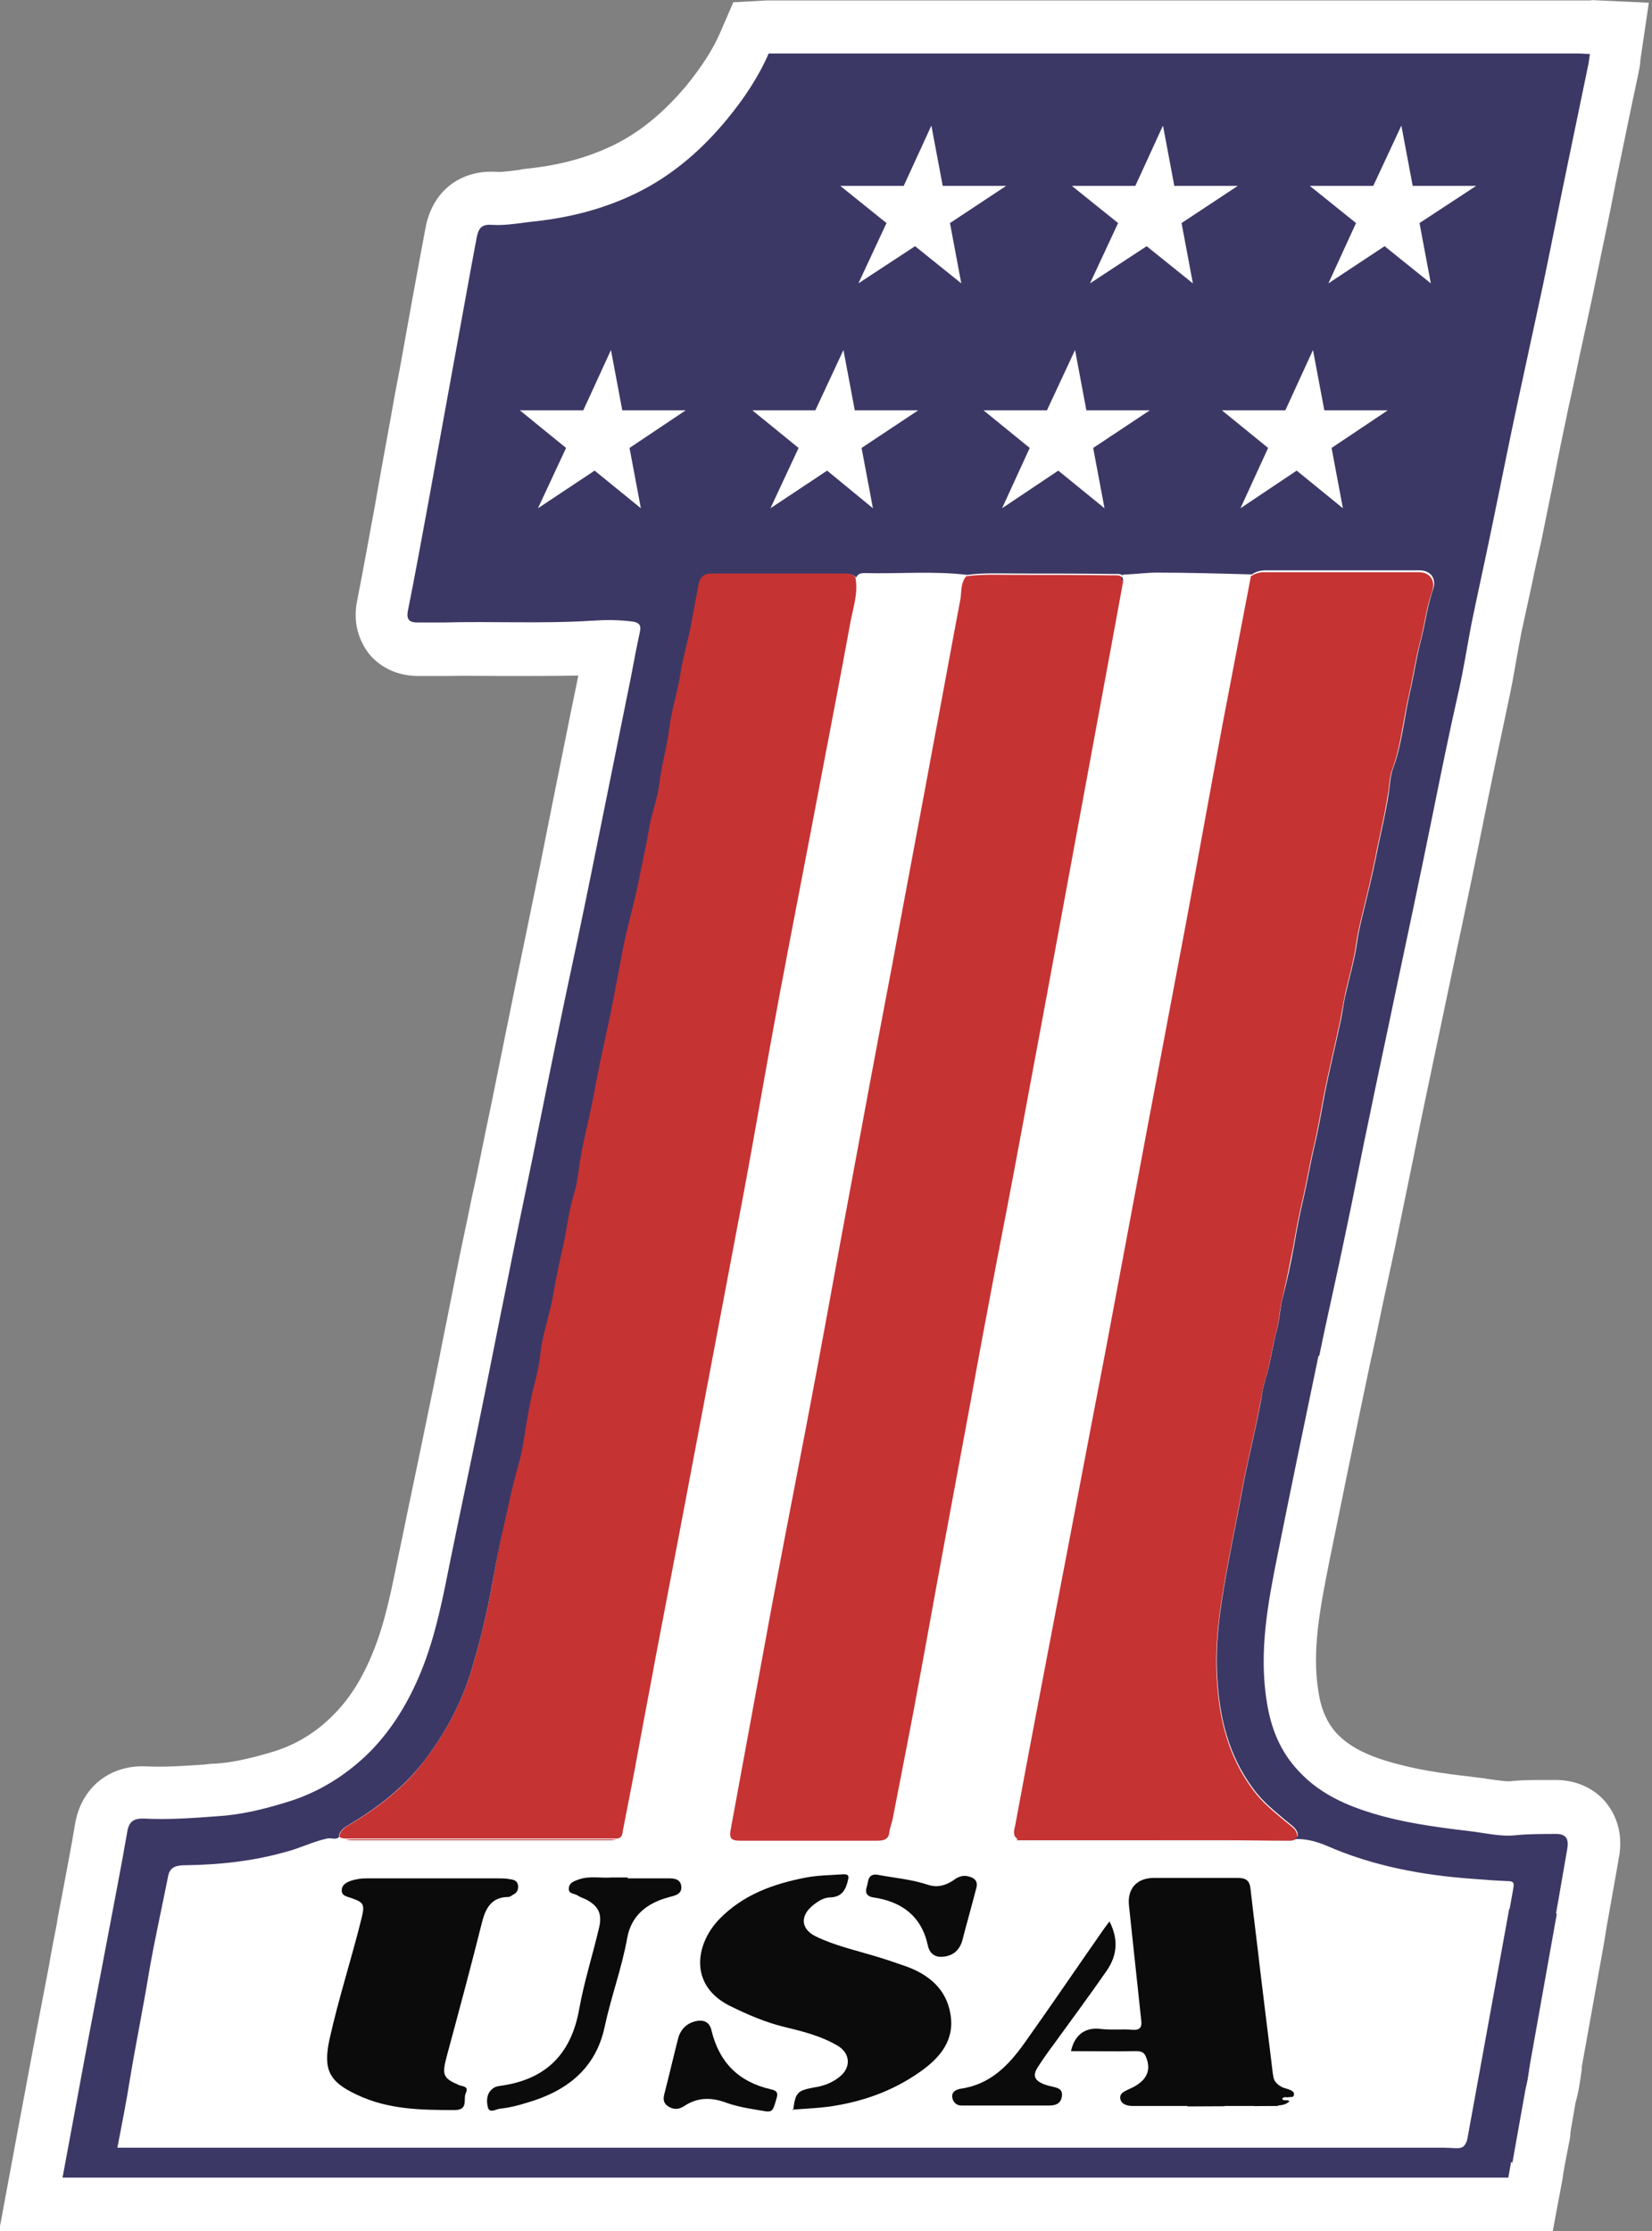 <svg xmlns="http://www.w3.org/2000/svg" id="Layer_2" data-name="Layer 2" viewBox="0 0 36.45 49.21"><rect x="0" y="0" width="36.45" height="49.21" fill="#808080" stroke="none"/><defs><style>      .cls-1 {        fill: #f8f8f8;      }      .cls-1, .cls-2, .cls-3, .cls-4, .cls-5 {        stroke-width: 0px;      }      .cls-2 {        fill: #3c3865;      }      .cls-3 {        fill: #0b0b0c;      }      .cls-4 {        fill: #fff;      }      .cls-5 {        fill: #c63333;      }    </style></defs><g id="Layer_1-2" data-name="Layer 1"><g><path class="cls-4" d="M35.14.01s-.05,0-.08,0c-.07,0-.16,0-.25,0h-17.63c-.08,0-.16,0-.22,0-.02,0-.03,0-.05,0l-.73.04-.29.67c-.16.37-.4.74-.73,1.15-.5.6-1.02,1.03-1.6,1.32-.55.27-1.15.44-1.84.52-.1.01-.19.02-.28.04-.19.02-.36.05-.48.04-.81-.05-1.42.43-1.57,1.23-.03.16-.06.32-.09.48l-.19,1.03c-.1.54-.19,1.07-.29,1.61l-.1.52c-.13.74-.27,1.48-.4,2.22l-.04.23c-.13.7-.26,1.43-.4,2.14-.12.59.12.98.26,1.17.15.18.49.49,1.09.49h.02c.19,0,.38,0,.58,0,.43-.01.86,0,1.32,0,.52,0,1.06,0,1.61-.01-.07.36-.15.72-.22,1.08-.21,1.03-.42,2.09-.63,3.14-.1.5-.21,1.01-.31,1.51-.08.39-.16.77-.24,1.16-.14.69-.28,1.38-.42,2.07-.1.51-.21,1.01-.31,1.51-.07.35-.14.69-.22,1.04-.11.56-.24,1.13-.35,1.7-.1.5-.2,1.01-.3,1.5-.1.52-.21,1.05-.32,1.58-.09.45-.19.91-.28,1.35-.11.52-.22,1.06-.33,1.59l-.03.14c-.16.78-.3,1.51-.57,2.17-.23.57-.51,1.02-.87,1.38-.39.4-.86.68-1.38.83-.51.15-.89.23-1.24.25-.08,0-.16.01-.24.02-.45.03-.87.06-1.27.04-.8-.04-1.43.46-1.57,1.25-.09.54-.2,1.1-.3,1.64-.04.2-.08.4-.11.6-.06.3-.12.61-.17.91-.11.57-.22,1.15-.33,1.72-.12.64-.24,1.28-.36,1.92l-.41,2.21h34.28l.18-.96c.02-.1.04-.2.05-.3.04-.24.09-.47.13-.69.02-.08.03-.15.03-.23l.11-.64c.08-.28.11-.54.14-.75v-.05s.37-2.06.37-2.06c.06-.33.12-.65.17-.98l.27-1.52h0s0-.04.01-.06c.11-.6-.11-1-.3-1.23-.16-.19-.53-.5-1.16-.48-.08,0-.17,0-.25,0-.21,0-.45,0-.71.03-.08,0-.24-.02-.38-.04-.09-.01-.18-.03-.28-.04-.59-.07-1.21-.14-1.8-.3-.66-.17-1.06-.38-1.34-.67-.21-.23-.35-.52-.41-.93-.15-.91.04-1.86.24-2.87.3-1.47.6-2.95.89-4.32h0c.1-.45.2-.92.29-1.36.09-.43.19-.87.28-1.3.1-.49.2-.98.3-1.46.08-.4.17-.82.25-1.23.1-.49.21-1,.31-1.48.08-.38.16-.76.24-1.14.07-.33.14-.66.21-1,.21-.98.42-1.98.62-2.98.2-.99.38-1.85.55-2.64.07-.32.13-.64.18-.94.04-.23.08-.44.12-.65.08-.37.16-.74.24-1.1.06-.3.13-.61.2-.92.09-.44.18-.88.27-1.33.1-.52.21-1.05.32-1.57.09-.4.18-.82.26-1.21.09-.42.19-.86.28-1.29.11-.53.22-1.07.33-1.59.08-.38.15-.77.23-1.15.09-.44.18-.88.27-1.31.06-.28.12-.57.18-.85.02-.09.03-.17.04-.22,0-.02,0-.03,0-.05l.19-1.29-1.3-.06ZM28.26,40.57h-.01.01ZM28.23,40.57h-.01.01"></path><path class="cls-4" d="M32.63,46.48c.09.02.11.1.14.17-.03.08-.09.12-.17.11-.16-.03-.14.08-.13.17-.16.56-.13.44-.67.44-9.64,0-19.28,0-28.92,0h-.28c.1-.52.2-1.02.28-1.53.13-.78.29-1.56.42-2.35.12-.7.28-1.4.42-2.11.04-.22.21-.24.39-.24.74-.02,1.48-.09,2.2-.29.32-.08.61-.23.93-.3.09-.02.18.04.26-.03.03.01.07.02.1.03.05,0,.11.02.16.02,1.9,0,3.81,0,5.71,0,.05,0,.11-.01.16-.02.11-.03.1-.13.12-.21.12-.61.23-1.22.35-1.83.12-.66.25-1.32.37-1.98.19-.99.38-1.99.57-2.98.38-1.97.75-3.95,1.12-5.92.16-.84.32-1.69.47-2.53.2-1.07.38-2.14.58-3.21.3-1.59.61-3.18.91-4.76.22-1.15.44-2.29.65-3.44.05-.3.16-.6.11-.92.04-.08.11-.1.19-.1.75.02,1.51-.05,2.26.04-.14.15-.1.34-.13.51-.2,1.05-.39,2.1-.59,3.16-.3,1.63-.61,3.25-.91,4.88-.32,1.72-.65,3.45-.97,5.18-.24,1.28-.47,2.57-.71,3.85-.32,1.71-.66,3.42-.98,5.13-.31,1.63-.6,3.26-.9,4.88-.04.23,0,.29.22.29.27,0,.53,0,.8,0,.73,0,1.45,0,2.18,0,.13,0,.27,0,.29-.17.02-.12.06-.22.08-.33.19-.99.38-1.98.57-2.97.19-1.02.37-2.04.56-3.05.19-1.02.38-2.05.57-3.07.19-1,.37-2.01.56-3.01.18-.98.37-1.96.56-2.94.19-1.02.38-2.04.57-3.06.28-1.52.56-3.03.84-4.55.28-1.54.57-3.08.85-4.61-.09-.11-.01-.13.08-.13.22-.01.43-.04.65-.03.7,0,1.4.02,2.1.03-.21,1.1-.42,2.2-.63,3.29-.27,1.45-.53,2.9-.81,4.35-.29,1.55-.59,3.11-.88,4.66-.3,1.6-.6,3.2-.9,4.8-.38,2.02-.77,4.04-1.16,6.06-.28,1.46-.56,2.93-.83,4.39-.02.1-.07.22.05.3.09,0,.18.02.28.02.83,0,1.67,0,2.5,0,1.09,0,2.18,0,3.27-.01.27-.03.53.03.77.14,1.03.45,2.11.66,3.22.73.26.02.51.04.77.05.14,0,.15.04.13.16-.27,1.51-.54,3.03-.81,4.54,0,.04-.03.09.02.12,0,.08-.15.01-.12.12.02.08.09.07.15.06M28.17,46.44c.11,0,.22,0,.31-.09-.04-.06-.13,0-.16-.06.04-.05.09-.02.13-.03.05-.01.12.03.13-.06,0-.07-.05-.09-.1-.11-.05-.02-.1-.03-.15-.05-.11-.05-.2-.12-.21-.25-.09-.76-.19-1.53-.28-2.29-.07-.62-.15-1.23-.22-1.85-.02-.18-.11-.23-.28-.23-.62,0-1.23,0-1.85,0-.37,0-.59.25-.55.61.09.84.18,1.69.27,2.53.02.15-.02.23-.18.21-.24-.02-.48.01-.72-.02-.35-.05-.57.13-.65.49.48,0,.95,0,1.43,0,.13,0,.18.03.23.14.12.29,0,.52-.36.68-.1.05-.24.09-.21.23.03.13.16.15.28.15.66,0,1.33,0,1.99,0,.06,0,.12.02.15-.07.14-.38.17-.39.57-.32-.11.06-.21.02-.31.04-.11.02-.15.1-.18.19-.02.06-.03.15.03.17.07.02.15,0,.22-.06.09-.07.21-.1.28.06.07.34-.16.33-.4.32q.42.09.46-.31s0-.01,0-.02c.04,0,.08-.02.12-.02.09.11,0,.26.05.39.11-.12-.05-.33.18-.38M17.5,46.55c.27-.02.52-.03.77-.06.75-.1,1.44-.33,2.06-.78.43-.31.76-.7.66-1.27-.1-.55-.48-.86-.98-1.05-.23-.08-.47-.16-.7-.23-.43-.13-.88-.23-1.29-.43-.32-.16-.35-.46-.07-.68.12-.1.24-.18.39-.18.25,0,.34-.16.39-.38.03-.12,0-.14-.11-.13-.27.02-.54.02-.81.07-.73.14-1.4.38-1.93.93-.52.55-.67,1.47.28,1.92.37.18.74.34,1.14.44.41.1.83.2,1.2.42.29.17.3.49.04.69-.16.12-.35.19-.55.23-.38.06-.42.11-.47.51M9.58,41.43c-.5,0-1,0-1.5,0-.11,0-.22.02-.32.05-.11.03-.21.09-.21.22,0,.11.11.13.2.16.29.1.31.15.24.45-.22.9-.51,1.78-.71,2.68-.14.67-.02.93.6,1.22.69.32,1.42.34,2.16.34.32,0,.18-.25.25-.38.07-.14-.08-.14-.15-.17-.35-.14-.38-.22-.28-.61.26-1,.53-2,.79-3,.08-.32.21-.54.58-.55.04,0,.07-.03.1-.04.09-.05.12-.12.11-.21-.01-.1-.09-.12-.17-.13-.09-.02-.18-.02-.28-.02-.47,0-.94,0-1.4,0M13.85,41.43c-.12,0-.23,0-.35,0-.24.01-.48-.04-.72.04-.11.04-.22.07-.23.2,0,.13.12.12.2.16.06.04.13.06.19.09.27.14.35.31.28.61-.14.6-.33,1.19-.44,1.8-.18,1.02-.77,1.56-1.77,1.7-.05,0-.09.02-.13.05-.14.1-.15.27-.12.4.04.17.18.06.27.04.2-.03.39-.08.59-.13.87-.26,1.51-.74,1.72-1.67.15-.66.38-1.3.5-1.97.09-.5.43-.77.9-.89.14-.04.33-.06.29-.26-.03-.19-.22-.16-.36-.16-.27,0-.55,0-.82,0M24.48,42.38c-.06.07-.09.12-.13.17-.58.83-1.16,1.67-1.74,2.5-.36.51-.77.94-1.43,1.03-.09.01-.19.06-.18.17.01.11.09.18.21.19.15,0,.31,0,.47,0,.49,0,.98,0,1.47,0,.14,0,.27-.04.28-.21.02-.16-.1-.19-.22-.21-.06-.02-.12-.03-.18-.05-.21-.08-.25-.19-.13-.38.11-.17.23-.33.35-.5.39-.55.8-1.09,1.18-1.64.23-.32.26-.67.05-1.07M16.91,46.57c.13.02.15-.02.23-.31.04-.14-.05-.17-.14-.18-.71-.16-1.13-.6-1.3-1.29-.05-.19-.17-.24-.35-.21-.21.04-.34.18-.39.39-.1.39-.19.78-.29,1.17-.03.11-.06.22.06.31.12.09.25.08.37,0,.3-.2.61-.19.93-.07.29.11.58.14.88.19M20.72,43.16c.27,0,.44-.12.51-.35.11-.38.21-.77.31-1.16.04-.17-.05-.25-.2-.27-.11-.02-.21.03-.3.09-.17.13-.36.18-.57.1-.36-.13-.74-.16-1.11-.22-.21-.04-.2.13-.23.25-.03.11-.03.22.14.25.62.1,1.06.41,1.2,1.05.04.16.12.24.25.26M31.56,46.28c-.08.17-.12.36-.2.54.14-.15.19-.34.2-.54M29.49,46.83c.09-.14.03-.26.06-.37.01-.04.02-.09.09-.07-.02-.01-.06-.04-.07-.03-.06.03-.09.08-.08.15,0,.1,0,.19,0,.32M30.6,46.37q-.35-.02-.29.26c-.02-.23.15-.22.29-.26M31.67,46.81c.07-.23.05-.47,0-.71v.71Z"></path><path class="cls-5" d="M22.45,40.56c-.12-.08-.07-.2-.05-.3.27-1.46.55-2.93.83-4.39.39-2.02.77-4.04,1.16-6.06.3-1.6.6-3.2.9-4.8.29-1.55.59-3.11.88-4.66.27-1.45.53-2.9.8-4.35.21-1.1.42-2.2.63-3.29.09-.06.18-.09.3-.09,1.13,0,2.26,0,3.4,0,.25,0,.38.18.3.42-.13.37-.17.76-.27,1.13-.1.38-.15.76-.24,1.14-.05.22-.09.45-.13.67-.06.33-.12.67-.24.99-.07.18-.06.38-.1.57-.06.39-.15.77-.23,1.15-.07.36-.15.73-.24,1.09-.08.35-.18.7-.23,1.05-.05.37-.16.73-.24,1.09-.04.19-.07.39-.11.59-.12.57-.26,1.13-.37,1.7-.07.37-.13.74-.22,1.11-.09.38-.15.76-.24,1.14-.08.35-.15.7-.21,1.06-.08.4-.16.79-.25,1.18-.05.22-.06.46-.12.68-.1.36-.14.75-.26,1.11-.05.17-.07.36-.11.54-.11.58-.26,1.17-.37,1.75-.1.56-.22,1.11-.32,1.67-.16.86-.31,1.72-.25,2.6.05.87.25,1.69.79,2.42.21.29.48.5.74.72.07.06.15.11.2.18.07.11.07.21-.1.23-.46,0-.92-.01-1.38-.01-1.56,0-3.11,0-4.67,0"></path><path class="cls-5" d="M18.88,12.77c.05.32-.05.62-.11.92-.21,1.15-.43,2.29-.65,3.44-.3,1.59-.61,3.17-.91,4.76-.2,1.07-.39,2.14-.58,3.21-.15.85-.31,1.69-.47,2.53-.37,1.97-.75,3.95-1.12,5.92-.19.99-.38,1.99-.57,2.98-.12.66-.25,1.32-.37,1.98-.11.61-.23,1.22-.35,1.83-.02.08,0,.18-.12.21-.25,0-.5,0-.75,0-1.76,0-3.52,0-5.29,0-.03,0-.07-.02-.1-.03,0-.13.11-.21.2-.26.66-.39,1.25-.85,1.7-1.46.42-.56.75-1.16.97-1.83.19-.6.34-1.2.46-1.82.09-.47.17-.95.27-1.42.11-.47.2-.95.34-1.42.05-.18.09-.37.12-.56.07-.44.14-.89.26-1.33.05-.2.09-.4.11-.61.05-.42.2-.81.27-1.22.06-.35.13-.69.21-1.04.1-.41.13-.83.26-1.23.05-.17.08-.35.1-.52.07-.54.22-1.06.32-1.6.11-.6.24-1.19.37-1.79.1-.49.19-.98.28-1.47.1-.51.25-1.01.35-1.51.07-.37.16-.73.22-1.1.05-.36.2-.71.24-1.07.05-.41.17-.81.22-1.23.05-.39.18-.77.24-1.16.05-.32.14-.64.21-.96.07-.35.13-.71.19-1.06.03-.13.12-.21.26-.21.98,0,1.97,0,2.95,0,.09,0,.19.01.26.09"></path><path class="cls-5" d="M24.78,12.83c-.28,1.54-.57,3.08-.85,4.61-.28,1.52-.56,3.03-.84,4.55-.19,1.02-.38,2.04-.57,3.06-.18.98-.37,1.96-.56,2.94-.19,1-.38,2.01-.56,3.01-.19,1.02-.38,2.05-.57,3.07-.19,1.02-.37,2.04-.56,3.06-.18.99-.38,1.98-.57,2.97-.02.11-.07.22-.08.33-.02.16-.16.17-.29.17-.73,0-1.45,0-2.18,0-.27,0-.53,0-.8,0-.23,0-.27-.05-.22-.29.3-1.63.6-3.26.9-4.89.32-1.71.66-3.42.98-5.13.24-1.28.47-2.57.71-3.85.32-1.73.64-3.45.97-5.18.3-1.63.61-3.25.91-4.88.2-1.05.39-2.11.59-3.16.03-.17,0-.36.13-.51.37-.05.74-.03,1.12-.03.71,0,1.42,0,2.12.01.1,0,.22-.02.21.14"></path><path class="cls-5" d="M22.45,40.56c1.56,0,3.11,0,4.67,0,.46,0,.92,0,1.38.01h0c-1.09,0-2.18,0-3.27.01-.83,0-1.67,0-2.5,0-.09,0-.18-.01-.28-.02"></path><path class="cls-1" d="M32.79,46.28c.1,0,.1-.1.15-.2.03.14.08.21.21.19-.06.08-.2.02-.18.17.01.11-.03.24.18.27-.23.03-.24.02-.27-.29,0-.04.02-.07-.03-.08-.02,0-.04-.02-.05-.03,0-.01,0-.03,0-.04"></path><path class="cls-3" d="M32.46,46.93c0-.1-.03-.2.13-.17.08.01.14-.03.17-.11.09.11.09.15-.03.15-.12,0-.19.05-.27.13"></path><path class="cls-4" d="M32.79,46.28s0,.03,0,.04c-.06.05-.11.11-.17.16-.06.01-.13.02-.15-.06-.03-.11.12-.04.12-.12.07.01.13,0,.19-.02"></path><path class="cls-3" d="M32.85,46.35c.05,0,.04.04.03.08-.04-.01-.04-.05-.03-.08"></path><path class="cls-3" d="M27.75,46.46c-.06-.16-.19-.13-.28-.06-.08.06-.16.08-.22.06-.06-.02-.04-.11-.03-.17.03-.09.07-.17.18-.19.1-.01.2.02.31-.04-.4-.08-.43-.06-.57.32-.03.09-.09.07-.15.07-.66,0-1.33,0-1.99,0-.12,0-.25-.03-.28-.15-.03-.14.11-.18.21-.23.36-.16.48-.39.36-.69-.04-.11-.1-.14-.23-.14-.47.01-.95,0-1.43,0,.08-.35.3-.53.65-.49.24.03.48,0,.72.02.16.01.2-.07.18-.21-.09-.84-.18-1.68-.27-2.53-.04-.37.17-.61.55-.61.62,0,1.23,0,1.85,0,.17,0,.26.05.28.23.07.62.15,1.23.22,1.85.09.76.19,1.53.28,2.29.02.13.11.2.21.25.05.02.1.03.15.05.05.02.11.05.1.11-.01.08-.08.04-.13.06-.04,0-.09-.02-.13.03.03.07.12,0,.16.06-.09.08-.2.09-.31.09-.05-.03-.12.03-.15-.06-.02-.06-.04-.05-.07.05-.04,0-.08.02-.12.02-.02,0-.05,0-.07,0"></path><path class="cls-3" d="M17.5,46.55c.05-.4.09-.44.47-.51.2-.03.39-.1.55-.23.26-.2.25-.52-.04-.69-.37-.22-.79-.32-1.2-.42-.4-.1-.77-.26-1.14-.44-.95-.45-.8-1.37-.28-1.92.53-.55,1.2-.79,1.93-.93.27-.05.54-.05.81-.07.1,0,.14.01.11.13-.05.22-.14.37-.39.38-.15,0-.28.09-.39.18-.28.23-.26.52.07.68.41.2.86.3,1.29.43.24.07.47.15.7.23.5.18.89.5.98,1.05.1.57-.22.96-.66,1.27-.62.44-1.31.68-2.06.78-.25.03-.49.04-.77.06"></path><path class="cls-3" d="M9.58,41.43c.47,0,.94,0,1.4,0,.09,0,.19,0,.28.02.08.01.15.03.17.13.01.1-.02.17-.11.21-.03.02-.07.05-.1.05-.36,0-.5.23-.58.54-.25,1-.52,2-.79,3-.1.39-.07.46.28.61.07.03.22.02.15.17-.07.13.07.38-.25.38-.74,0-1.47-.01-2.16-.34-.62-.29-.74-.56-.6-1.22.2-.9.49-1.79.71-2.68.07-.3.05-.34-.24-.44-.09-.03-.2-.05-.2-.16,0-.13.1-.18.21-.22.1-.03.21-.05.32-.05.5,0,1,0,1.5,0"></path><path class="cls-3" d="M13.85,41.43c.27,0,.55,0,.82,0,.14,0,.33-.02.36.16.03.2-.15.22-.29.26-.47.13-.81.4-.9.89-.12.67-.36,1.31-.5,1.97-.2.93-.85,1.42-1.72,1.67-.19.06-.39.11-.59.13-.09.01-.24.12-.27-.05-.03-.14-.02-.3.12-.4.04-.03.08-.04.13-.05,1.01-.13,1.59-.68,1.77-1.7.11-.61.3-1.2.44-1.8.07-.3-.02-.47-.28-.61-.06-.03-.13-.05-.19-.09-.07-.05-.21-.03-.2-.16.01-.13.12-.16.23-.2.24-.08.48-.02.72-.04.12,0,.23,0,.35,0"></path><path class="cls-3" d="M24.48,42.38c.2.39.17.74-.05,1.07-.38.55-.79,1.1-1.18,1.64-.12.16-.24.33-.35.5-.12.19-.08.29.13.38.06.02.12.04.18.05.12.03.24.05.22.21-.02.17-.14.21-.28.21-.49,0-.98,0-1.47,0-.15,0-.31,0-.47,0-.11,0-.19-.08-.2-.19-.01-.12.09-.16.18-.18.66-.09,1.07-.52,1.43-1.03.59-.83,1.16-1.67,1.74-2.5.04-.05.07-.1.13-.17"></path><path class="cls-3" d="M16.91,46.57c-.3-.05-.6-.09-.88-.19-.32-.12-.63-.13-.93.07-.12.08-.24.09-.37,0-.12-.09-.09-.2-.06-.31.1-.39.19-.78.29-1.17.05-.2.18-.34.39-.39.18-.04.31.02.35.21.17.7.6,1.13,1.3,1.29.08.02.18.04.14.18-.08.28-.09.32-.23.31"></path><path class="cls-3" d="M20.72,43.16c-.13-.02-.22-.1-.25-.26-.14-.64-.58-.96-1.2-1.05-.18-.03-.18-.14-.14-.25.03-.11.02-.28.23-.25.37.07.75.1,1.11.22.21.07.39.02.57-.1.09-.07.19-.11.3-.09.15.03.25.1.2.27-.1.39-.21.77-.31,1.16-.07.23-.24.36-.51.35"></path><path class="cls-5" d="M7.6,40.57c1.76,0,3.52,0,5.29,0,.25,0,.5,0,.75,0-.05,0-.11.02-.16.02-1.91,0-3.81,0-5.71,0-.05,0-.11-.01-.16-.02"></path><path class="cls-4" d="M31.56,46.28c-.02.21-.06.39-.2.54.08-.18.12-.37.2-.54"></path><path class="cls-4" d="M29.49,46.83c0-.12,0-.22,0-.31,0-.07.02-.12.08-.15.01,0,.05.02.07.03-.07-.03-.08.02-.09.07-.03.11.03.23-.06.37"></path><path class="cls-4" d="M27.94,46.43c.03-.1.05-.11.07-.05.04.09.11.03.15.06-.23.04-.07.26-.18.38-.05-.13.03-.27-.05-.39"></path><path class="cls-4" d="M27.74,46.45s.11,0,.13,0c0,0-.06.03-.06.03q-.04.39-.46.31c.23,0,.45,0,.39-.34"></path><path class="cls-4" d="M30.6,46.37c-.14.03-.31.02-.3.26q-.06-.27.3-.26"></path><path class="cls-4" d="M31.67,46.81v-.71c.05.24.07.48,0,.71"></path><path class="cls-2" d="M29.11,29.9c.18-.89.39-1.78.57-2.66.19-.89.36-1.79.55-2.68.18-.88.37-1.75.55-2.62.28-1.32.56-2.64.83-3.97.18-.89.36-1.78.56-2.66.12-.52.2-1.05.3-1.57.14-.68.29-1.35.43-2.03.2-.96.39-1.93.6-2.9.18-.84.36-1.67.54-2.5.19-.91.37-1.83.56-2.74.15-.72.3-1.44.45-2.17.01-.07.02-.14.03-.21-.09,0-.19-.01-.28-.01h-17.63c-.07,0-.14,0-.21,0-.23.53-.55,1-.91,1.44-.55.67-1.2,1.24-1.99,1.63-.71.35-1.45.54-2.23.63-.32.03-.65.1-.97.08-.24-.02-.3.08-.34.27-.04.21-.08.43-.12.64-.15.82-.3,1.65-.45,2.47-.17.92-.33,1.83-.5,2.75-.15.8-.29,1.59-.45,2.38-.04.2.04.26.21.26.19,0,.37,0,.56,0,1.1-.03,2.2.03,3.3-.04.3-.02.59-.02.89.02.14.02.19.08.16.22-.07.32-.13.64-.19.96-.3,1.48-.6,2.97-.9,4.45-.18.89-.37,1.78-.56,2.67-.25,1.19-.49,2.39-.73,3.58-.19.91-.38,1.83-.56,2.74-.21,1.03-.41,2.06-.62,3.08-.2.98-.41,1.96-.61,2.94-.17.85-.33,1.71-.66,2.52-.27.66-.63,1.26-1.12,1.76-.53.53-1.16.92-1.88,1.13-.49.15-.99.27-1.5.3-.54.04-1.09.08-1.63.05-.19,0-.31.05-.35.28-.13.76-.28,1.51-.42,2.26-.17.88-.33,1.75-.5,2.63-.17.92-.34,1.83-.51,2.75h31.9c.06-.34.12-.68.2-1.02.03-.13-.03-.19-.12-.24-.02-.01-.04-.02-.05-.04-.06-.07-.22-.11-.16-.23.07-.13.15-.3.36-.23.02,0,.04,0,.07,0,.17-.35.15-.74.22-1.11.27-1.46.53-2.92.78-4.38.04-.23-.03-.34-.28-.33-.29,0-.59,0-.88.03-.29.03-.6-.04-.9-.08-.66-.08-1.32-.16-1.97-.33-.71-.19-1.38-.45-1.89-1-.41-.43-.62-.95-.71-1.54-.18-1.12.03-2.2.25-3.29.29-1.45.59-2.89.89-4.33M27.91,30.47c-.06.17-.07.36-.11.54-.11.58-.26,1.17-.37,1.75-.1.56-.22,1.11-.32,1.67-.16.86-.31,1.72-.25,2.6.05.87.25,1.69.79,2.42.21.29.48.5.74.72.07.06.15.11.2.18.07.1.07.2-.08.22.27-.03.52.04.76.14,1.03.45,2.11.65,3.22.73.26.02.51.04.77.05.14,0,.15.04.13.16-.27,1.51-.54,3.03-.81,4.54,0,.04-.03.09.02.12.07.01.13,0,.19-.02.1,0,.1-.1.15-.2.03.14.08.21.21.19-.06.08-.2.03-.18.17.02.11-.03.24.18.27-.24.03-.24.02-.27-.29-.04-.01-.04-.05-.04-.08-.02,0-.04-.02-.05-.03-.06.05-.11.11-.17.16.09.02.11.1.14.17.09.11.09.15-.03.15-.12,0-.19.05-.27.13-.17.56-.13.44-.67.44-9.64,0-19.28,0-28.92,0h-.28c.1-.52.2-1.02.28-1.53.13-.78.29-1.56.42-2.35.12-.7.28-1.4.42-2.11.04-.22.21-.24.39-.24.74-.01,1.48-.09,2.19-.29.32-.08.61-.23.93-.3.09-.02.18.04.26-.03,0-.13.11-.21.2-.26.66-.39,1.25-.85,1.71-1.46.42-.56.75-1.16.97-1.83.19-.6.34-1.2.46-1.82.09-.47.17-.95.28-1.42.11-.47.2-.95.34-1.42.05-.18.09-.37.12-.56.07-.45.14-.89.26-1.33.05-.2.09-.4.11-.61.05-.42.2-.81.27-1.22.06-.35.13-.69.21-1.04.1-.41.13-.83.26-1.23.05-.17.08-.35.1-.52.07-.54.22-1.06.32-1.6.11-.6.24-1.19.37-1.79.1-.49.19-.98.28-1.46.1-.51.25-1.01.35-1.51.07-.37.16-.73.22-1.1.05-.36.2-.71.24-1.07.05-.41.17-.81.22-1.23.05-.39.18-.77.24-1.16.05-.33.14-.64.21-.96.07-.35.13-.71.2-1.06.03-.13.12-.21.26-.21.98,0,1.97,0,2.95,0,.09,0,.19.01.26.09.04-.09.11-.1.19-.1.75.02,1.51-.05,2.26.04.37-.05.74-.03,1.12-.03.71,0,1.42,0,2.12.01.07,0,.14-.01.18.03.02-.02.06-.02.11-.02.22-.01.43-.04.65-.04.7,0,1.4.02,2.1.04.09-.06.18-.09.3-.09,1.13,0,2.26,0,3.4,0,.25,0,.38.18.3.42-.13.37-.17.75-.27,1.13-.1.38-.15.76-.24,1.14-.05.22-.09.45-.13.68-.06.33-.12.67-.24.99-.07.18-.07.38-.1.57-.06.39-.15.77-.23,1.15-.07.36-.15.73-.24,1.09-.08.35-.18.7-.23,1.05-.05.37-.16.73-.24,1.09-.05.19-.07.39-.11.59-.12.57-.26,1.13-.37,1.7-.07.37-.13.74-.22,1.11-.09.38-.15.76-.24,1.14-.08.35-.15.7-.21,1.06-.07.4-.16.79-.26,1.18-.05.22-.06.46-.12.68-.1.36-.14.75-.26,1.11"></path><path class="cls-2" d="M24.78,12.83c0-.05,0-.09-.03-.11-.02.02-.02.05.03.11"></path><path class="cls-2" d="M28.5,40.57s.01,0,.02,0c0,0,0,0-.01,0h0Z"></path><polygon class="cls-2" points="34.35 42.21 33.37 47.7 32.37 47.21 33.3 42.1 34.35 42.21"></polygon><polygon class="cls-3" points="28.2 46.45 26.2 46.46 26.2 45.73 28.08 45.73 28.2 46.45"></polygon><rect class="cls-4" x="27.02" y="46.45" width=".65" height=".17"></rect><polygon class="cls-4" points="20.55 2.77 20.8 4.1 22.2 4.1 20.96 4.92 21.21 6.25 20.19 5.43 18.94 6.25 19.56 4.92 18.54 4.1 19.94 4.1 20.55 2.77"></polygon><polygon class="cls-4" points="25.66 2.77 25.91 4.1 27.31 4.1 26.07 4.92 26.32 6.25 25.3 5.43 24.05 6.25 24.67 4.92 23.65 4.1 25.05 4.1 25.66 2.77"></polygon><polygon class="cls-4" points="30.92 2.77 31.17 4.1 32.57 4.1 31.32 4.92 31.57 6.25 30.55 5.43 29.31 6.25 29.92 4.92 28.9 4.1 30.3 4.1 30.92 2.77"></polygon><polygon class="cls-4" points="18.61 7.72 18.86 9.05 20.26 9.05 19.01 9.88 19.26 11.21 18.25 10.38 17 11.21 17.62 9.88 16.6 9.05 17.99 9.05 18.61 7.72"></polygon><polygon class="cls-4" points="13.48 7.72 13.73 9.05 15.13 9.05 13.89 9.88 14.14 11.21 13.12 10.38 11.87 11.21 12.49 9.88 11.47 9.05 12.87 9.05 13.48 7.72"></polygon><polygon class="cls-4" points="23.72 7.72 23.97 9.05 25.37 9.05 24.12 9.88 24.37 11.21 23.35 10.38 22.11 11.21 22.72 9.88 21.7 9.05 23.1 9.05 23.72 7.72"></polygon><polygon class="cls-4" points="28.97 7.72 29.22 9.05 30.62 9.05 29.38 9.88 29.63 11.21 28.61 10.38 27.37 11.21 27.98 9.88 26.96 9.05 28.36 9.05 28.97 7.72"></polygon></g></g></svg>